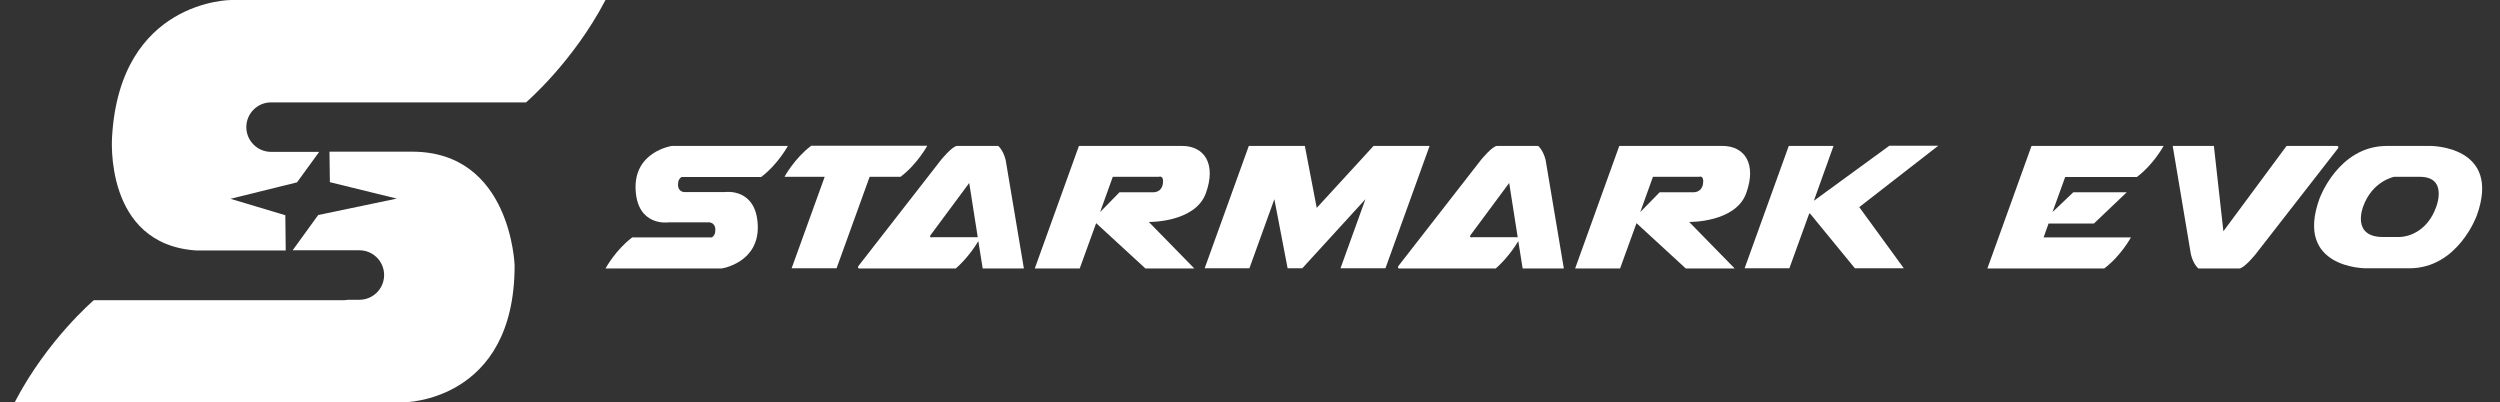 <?xml version="1.0" encoding="UTF-8"?>
<svg xmlns="http://www.w3.org/2000/svg" version="1.1" viewBox="0 0 1262.6 203.2">
  <rect x="0" y="0" width="1262.6" height="203.2" fill="#333333" stroke="none"/>
  <defs>
    <style>
      .cls-1 {
        fill: #fff;
      }
    </style>
  </defs>
  <!-- Generator: Adobe Illustrator 28.7.4, SVG Export Plug-In . SVG Version: 1.2.0 Build 166)  -->
  <g>
    <g id="Layer_1">
      <g>
        <path class="cls-1" d="M208.1,76.6h-41.7l.2,15.4,33.8,8.3-39.7,8.3-12.9,17.8h33.7c6.9,0,12.5,5.6,12.5,12.5s-5.6,12.5-12.5,12.5h-5.6c-.6,0-1.3.2-1.9.2s-.3,0-.3,0H47.4s-23.6,20-40,51.6h196.4s56.1,0,56.1-69.1c0,0-1.7-57.5-51.8-57.5Z"/>
        <path class="cls-1" d="M116.7,0s-56.1,0-60.1,69.1c0,0-4.4,54.4,42.6,57.4h45.1l-.2-17.8-27.7-8.3,33.6-8.3,11.2-15.4h-22.3c-.2,0-.3,0-.5,0h-1.5c-6.9,0-12.5-5.6-12.5-12.5s5.6-12.5,12.5-12.5h86.1s42.7,0,42.7,0C265.7,51.6,289.3,31.6,305.8,0H116.7Z"/>
      </g>
      <g>
        <path class="cls-1" d="M454.8,89.3c8.5-6.4,13.5-15.7,13.5-15.7h-58.6c-8.5,6.4-13.5,15.7-13.5,15.7h20.3l-16.7,46.2h22.7l16.7-46.2h15.7Z"/>
        <path class="cls-1" d="M366.3,73.7h-27s-19.1,2.8-18.3,21.9c.8,18.7,16,16.8,16.7,16.7h20.7c3.6.7,2.8,4.5,2.8,4.5,0,1.6-.8,2.5-1.7,3.1h-40.2c-8.5,6.4-13.5,15.7-13.5,15.7h58.6s19.1-2.8,18.3-21.9c-.8-18.7-16-16.8-16.7-16.7h-20.7c-3.6-.7-2.8-4.5-2.8-4.5,0-1.6.8-2.5,1.7-3.1h40.2c8.5-6.4,13.5-15.7,13.5-15.7h-31.7Z"/>
        <path class="cls-1" d="M1057.9,73.7h-31.9l-22.3,61.9h22.7c0,0,9.3,0,9.3,0h27c8.5-6.4,13.5-15.7,13.5-15.7h-44.1l2.5-7h22.9l16.6-15.8h-27l-10.5,10,6.4-17.7h36.2c8.5-6.4,13.5-15.7,13.5-15.7h-34.9Z"/>
        <polygon class="cls-1" points="714.2 73.7 699.3 73.7 693.7 73.7 665 105 659 73.7 653.3 73.7 638.4 73.7 630.7 73.7 608.4 135.5 631 135.5 643.6 100.6 650.3 135.5 657.7 135.5 689.6 100.6 677 135.5 699.7 135.5 722 73.7 714.2 73.7"/>
        <path class="cls-1" d="M504,73.7h-20.6c-2.4,0-8.1,7-8.1,7l-41.8,53.7c-.7,1.4.9,1.2.9,1.2h48.3c5.5-4.8,9.6-10.8,11.4-13.8l2.2,13.8h20.8l-9.2-54.8c-1.3-5.2-3.8-7.1-3.8-7.1ZM470.8,119.9c-1.8,0-.8-1.2-.8-1.2l19.5-26.3,4.3,27.4h-23Z"/>
        <path class="cls-1" d="M776.7,73.7h-20.6c-2.4,0-8.1,7-8.1,7l-41.8,53.7c-.7,1.4.9,1.2.9,1.2h48.3c5.5-4.8,9.6-10.8,11.4-13.8l2.2,13.8h20.8l-9.2-54.8c-1.3-5.2-3.8-7.1-3.8-7.1ZM743.5,119.9c-1.8,0-.8-1.2-.8-1.2l19.5-26.3,4.3,27.4h-23Z"/>
        <path class="cls-1" d="M1179.9,73.7h-25.1l-31.9,43.1-4.8-43.1h-20.8l9.2,54.8c1.3,5.2,3.8,7.1,3.8,7.1h20.6c2.4,0,8.1-7,8.1-7l41.8-53.7c.7-1.4-.9-1.2-.9-1.2Z"/>
        <path class="cls-1" d="M609,97.6c5.4-14.9-.8-23.9-12-23.9h-50.1,0s-2,0-2,0l-22.3,61.9h22.7l8.3-22.9,24.9,22.9h24.7l-23-23.5s23.4.4,28.8-14.5ZM565.4,97.1l-9.8,10,6.4-17.8h23.2s2.8-1.1,2.1,3.5c-.7,4.6-4.9,4.3-4.9,4.3h-17Z"/>
        <polygon class="cls-1" points="954.2 73.6 916.2 101.3 916.1 101.3 926 73.7 903.4 73.7 881.1 135.5 903.7 135.5 913.7 107.9 914.1 107.8 936.8 135.5 961.5 135.5 939 104.6 978.9 73.6 954.2 73.6"/>
        <path class="cls-1" d="M881.9,97.6c5.4-14.9-.8-23.9-12-23.9h-50.1,0s-2,0-2,0l-22.3,61.9h22.7l8.3-22.9,24.9,22.9h24.7l-23-23.5s23.4.4,28.8-14.5ZM838.2,97.1l-9.8,10,6.4-17.8h23.2s2.8-1.1,2.1,3.5c-.7,4.6-4.9,4.3-4.9,4.3h-17Z"/>
        <path class="cls-1" d="M1227.4,73.7h-21.9c-24.6,0-34.1,26.7-34.1,26.7-12.7,35.3,23.5,35.1,23.5,35.1h10.7s11.2,0,11.2,0c24.6,0,34.1-26.7,34.1-26.7,12.7-35.3-23.5-35.1-23.5-35.1ZM1230.3,104.7c-4,11-12.5,15-19,15h0c0,0-7.8,0-7.8,0-16.2,0-10-15.4-10-15.4,4.6-12.9,15.6-15,15.6-15h2c0,0,11,0,11,0,14.5,0,8.2,15.4,8.2,15.4Z"/>
      </g>
    </g>
  </g>
</svg>